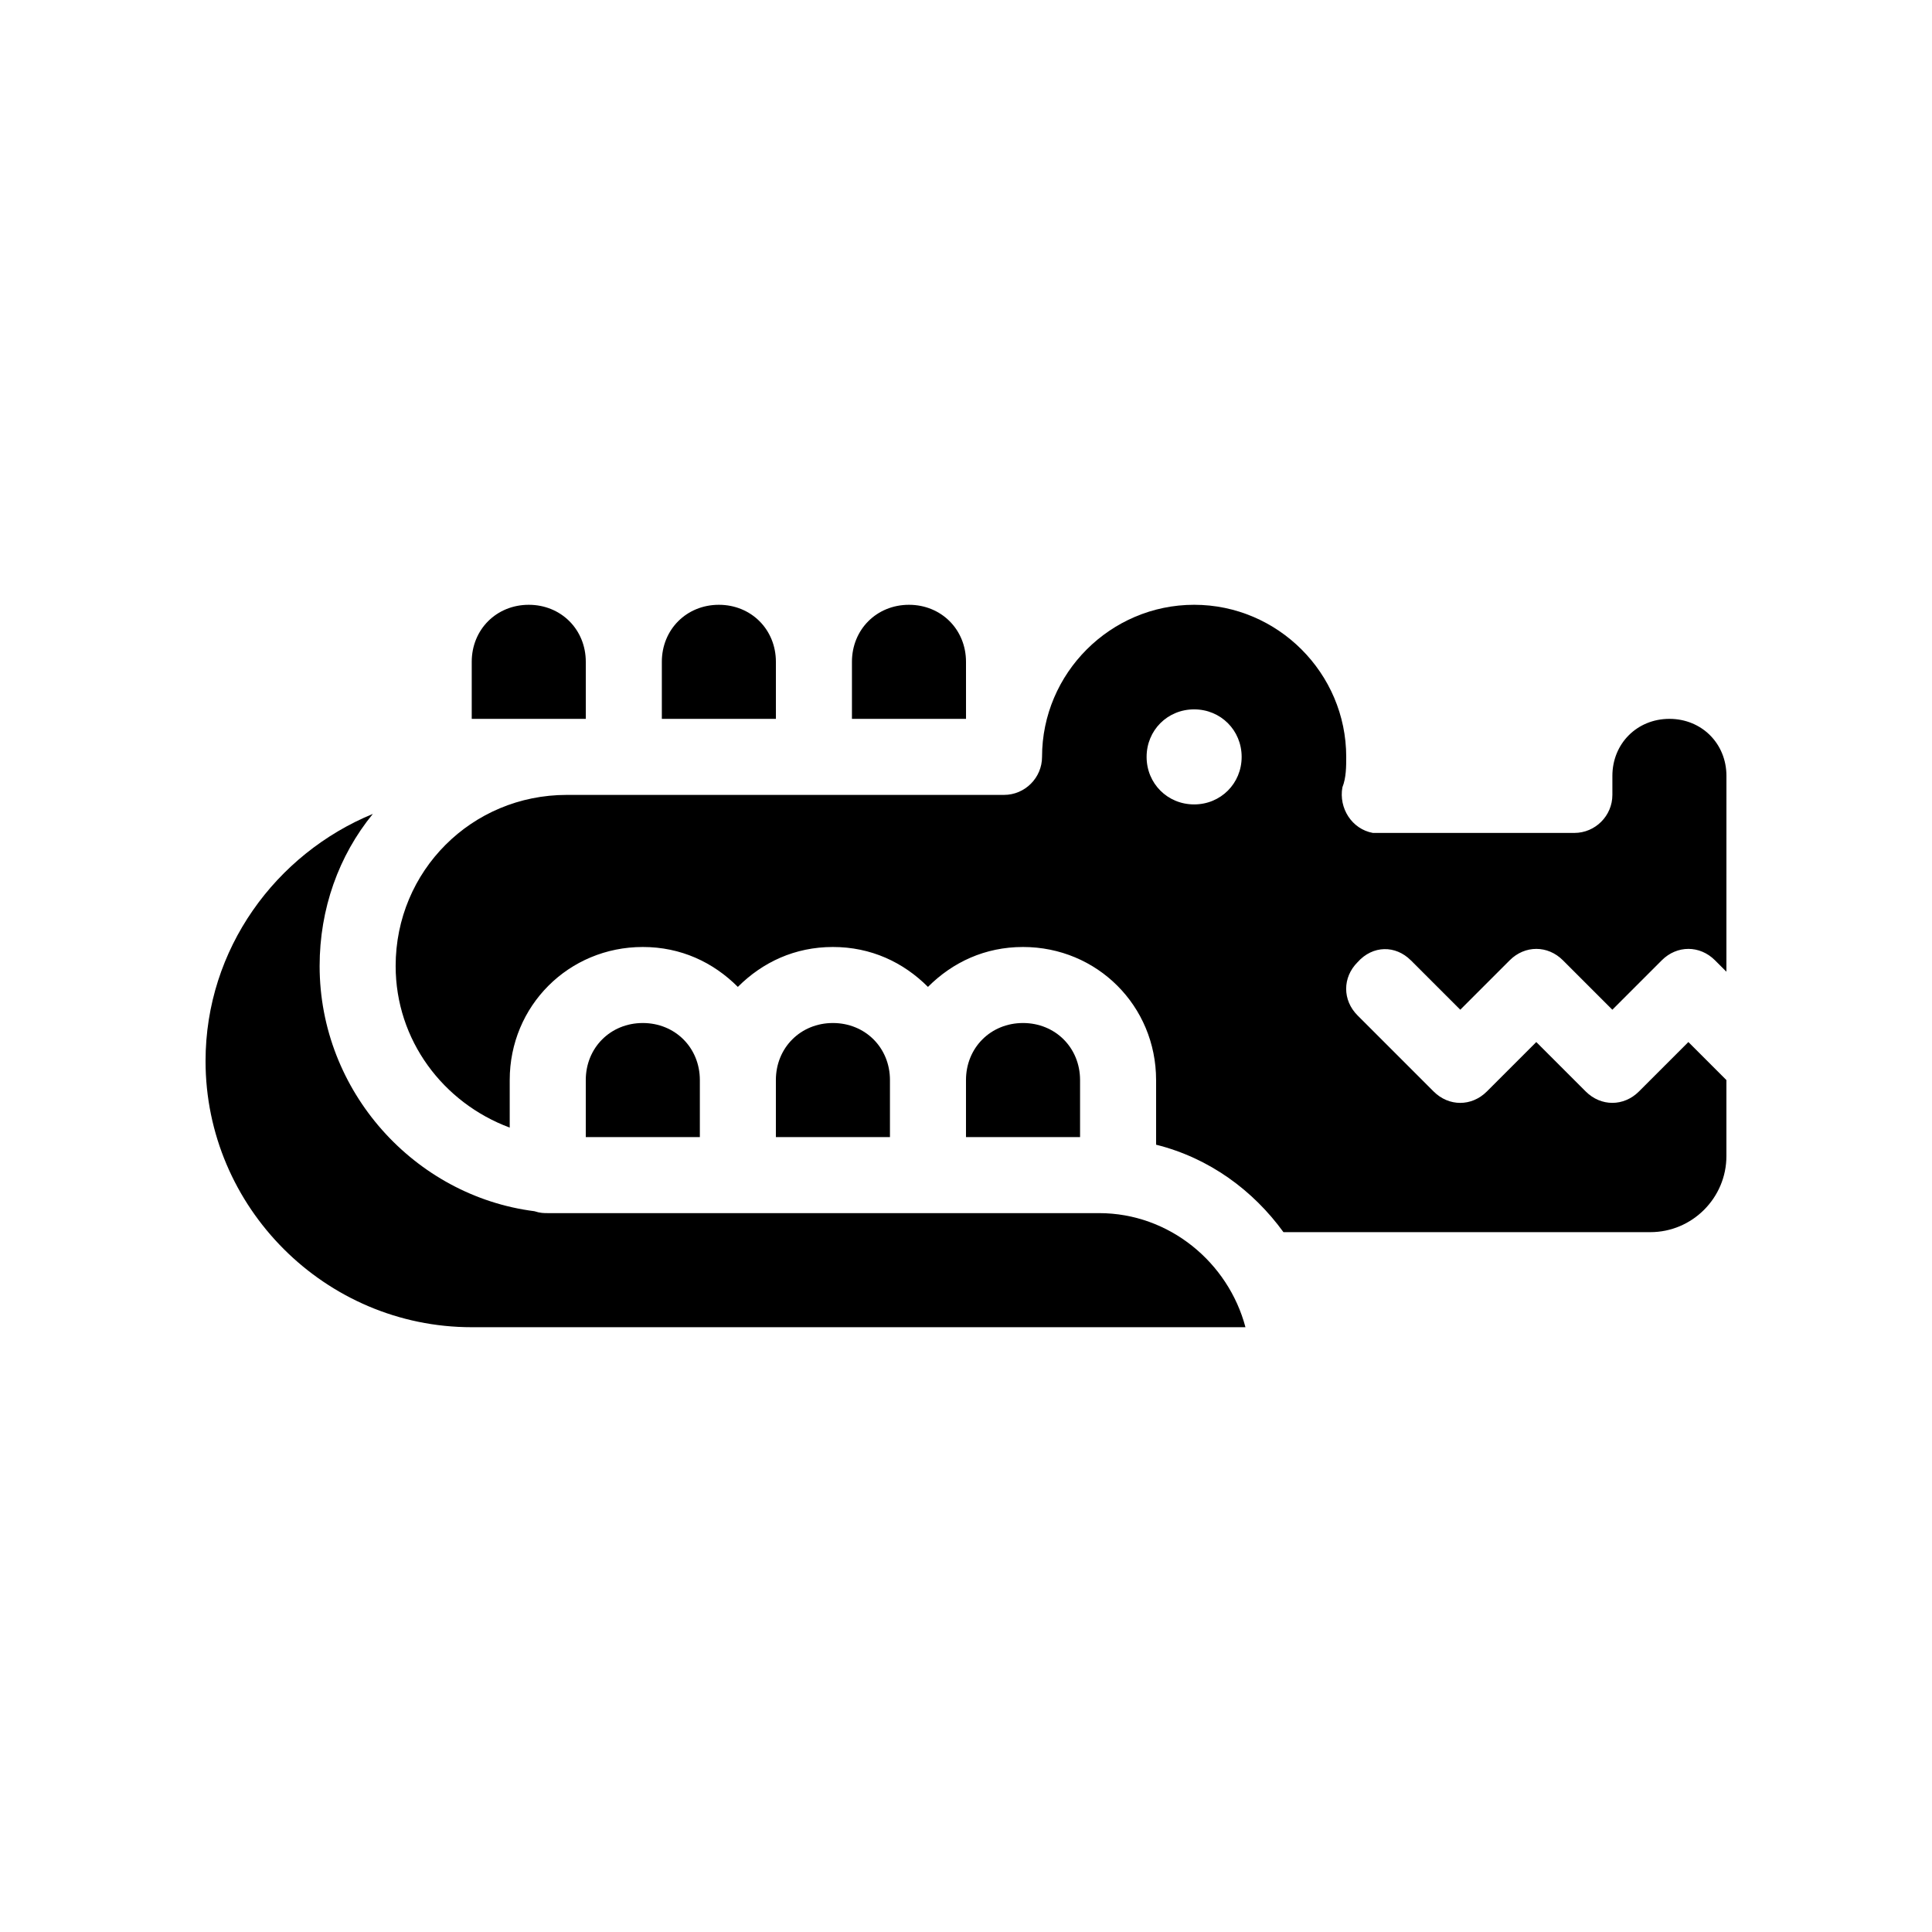 <?xml version="1.0" encoding="UTF-8"?>
<!-- Uploaded to: ICON Repo, www.svgrepo.com, Generator: ICON Repo Mixer Tools -->
<svg fill="#000000" width="800px" height="800px" version="1.1" viewBox="144 144 512 512" xmlns="http://www.w3.org/2000/svg">
 <g>
  <path d="m364.73 415.11c-8.566 0-15.113 6.551-15.113 15.113v15.113h30.23v-15.113c0-8.562-6.551-15.113-15.117-15.113z"/>
  <path d="m299.24 319.39c0-8.566-6.551-15.113-15.113-15.113-8.566 0-15.113 6.551-15.113 15.113v15.113h30.23z"/>
  <path d="m517.89 398.49 13.098 13.098 13.098-13.098c4.031-4.031 10.078-4.031 14.105 0l13.098 13.098 13.098-13.098c4.031-4.031 10.078-4.031 14.105 0l3.023 3.023 0.008-51.895c0-8.566-6.551-15.113-15.113-15.113-8.566 0-15.113 6.551-15.113 15.113v5.039c0 5.543-4.535 10.078-10.078 10.078l-50.383-0.004h-0.504-0.504-2.016c-5.543-1.008-9.07-6.551-8.062-12.09 1.012-2.519 1.012-5.543 1.012-8.062 0-22.168-18.137-40.305-40.305-40.305s-40.305 18.137-40.305 40.305c0 5.543-4.535 10.078-10.078 10.078h-115.88c-25.191 0-45.344 20.152-45.344 45.344 0 19.648 12.594 36.273 30.23 42.824v-12.598c0-19.648 15.617-35.266 35.266-35.266 10.078 0 18.641 4.031 25.191 10.578 6.551-6.551 15.113-10.578 25.191-10.578s18.641 4.031 25.191 10.578c6.551-6.551 15.113-10.578 25.191-10.578 19.648 0 35.266 15.617 35.266 35.266v17.129c14.105 3.527 25.695 12.09 33.754 23.176h97.234c11.082 0 20.152-9.07 20.152-20.152v-20.152l-10.078-10.078-13.098 13.098c-2.016 2.016-4.535 3.023-7.055 3.023s-5.039-1.008-7.055-3.023l-13.098-13.094-13.098 13.098c-2.016 2.016-4.535 3.023-7.055 3.023s-5.039-1.008-7.055-3.023l-20.152-20.152c-4.031-4.031-4.031-10.078 0-14.105 4.031-4.535 10.078-4.535 14.109-0.504zm-57.434-41.312c-7.055 0-12.594-5.543-12.594-12.594 0-7.055 5.543-12.594 12.594-12.594 7.055 0 12.594 5.543 12.594 12.594s-5.543 12.594-12.594 12.594z"/>
  <path d="m435.27 465.49h-141.07-3.527-1.512c-1.008 0-2.016 0-3.527-0.504-31.738-4.027-56.93-31.738-56.93-64.988 0-15.113 5.039-29.223 14.105-40.305-25.695 10.578-44.336 35.77-44.336 65.496 0 38.793 31.738 70.535 70.535 70.535h205.05c-4.535-17.133-20.152-30.234-38.793-30.234z"/>
  <path d="m314.35 415.11c-8.566 0-15.113 6.551-15.113 15.113v15.113h30.23v-15.113c-0.004-8.562-6.555-15.113-15.117-15.113z"/>
  <path d="m349.62 319.39c0-8.566-6.551-15.113-15.113-15.113-8.566 0-15.113 6.551-15.113 15.113v15.113h30.23z"/>
  <path d="m400 319.39c0-8.566-6.551-15.113-15.113-15.113-8.566 0-15.113 6.551-15.113 15.113v15.113h30.23z"/>
  <path d="m415.11 415.11c-8.566 0-15.113 6.551-15.113 15.113v15.113h30.23v-15.113c-0.004-8.562-6.555-15.113-15.117-15.113z"/>
 </g>
</svg>